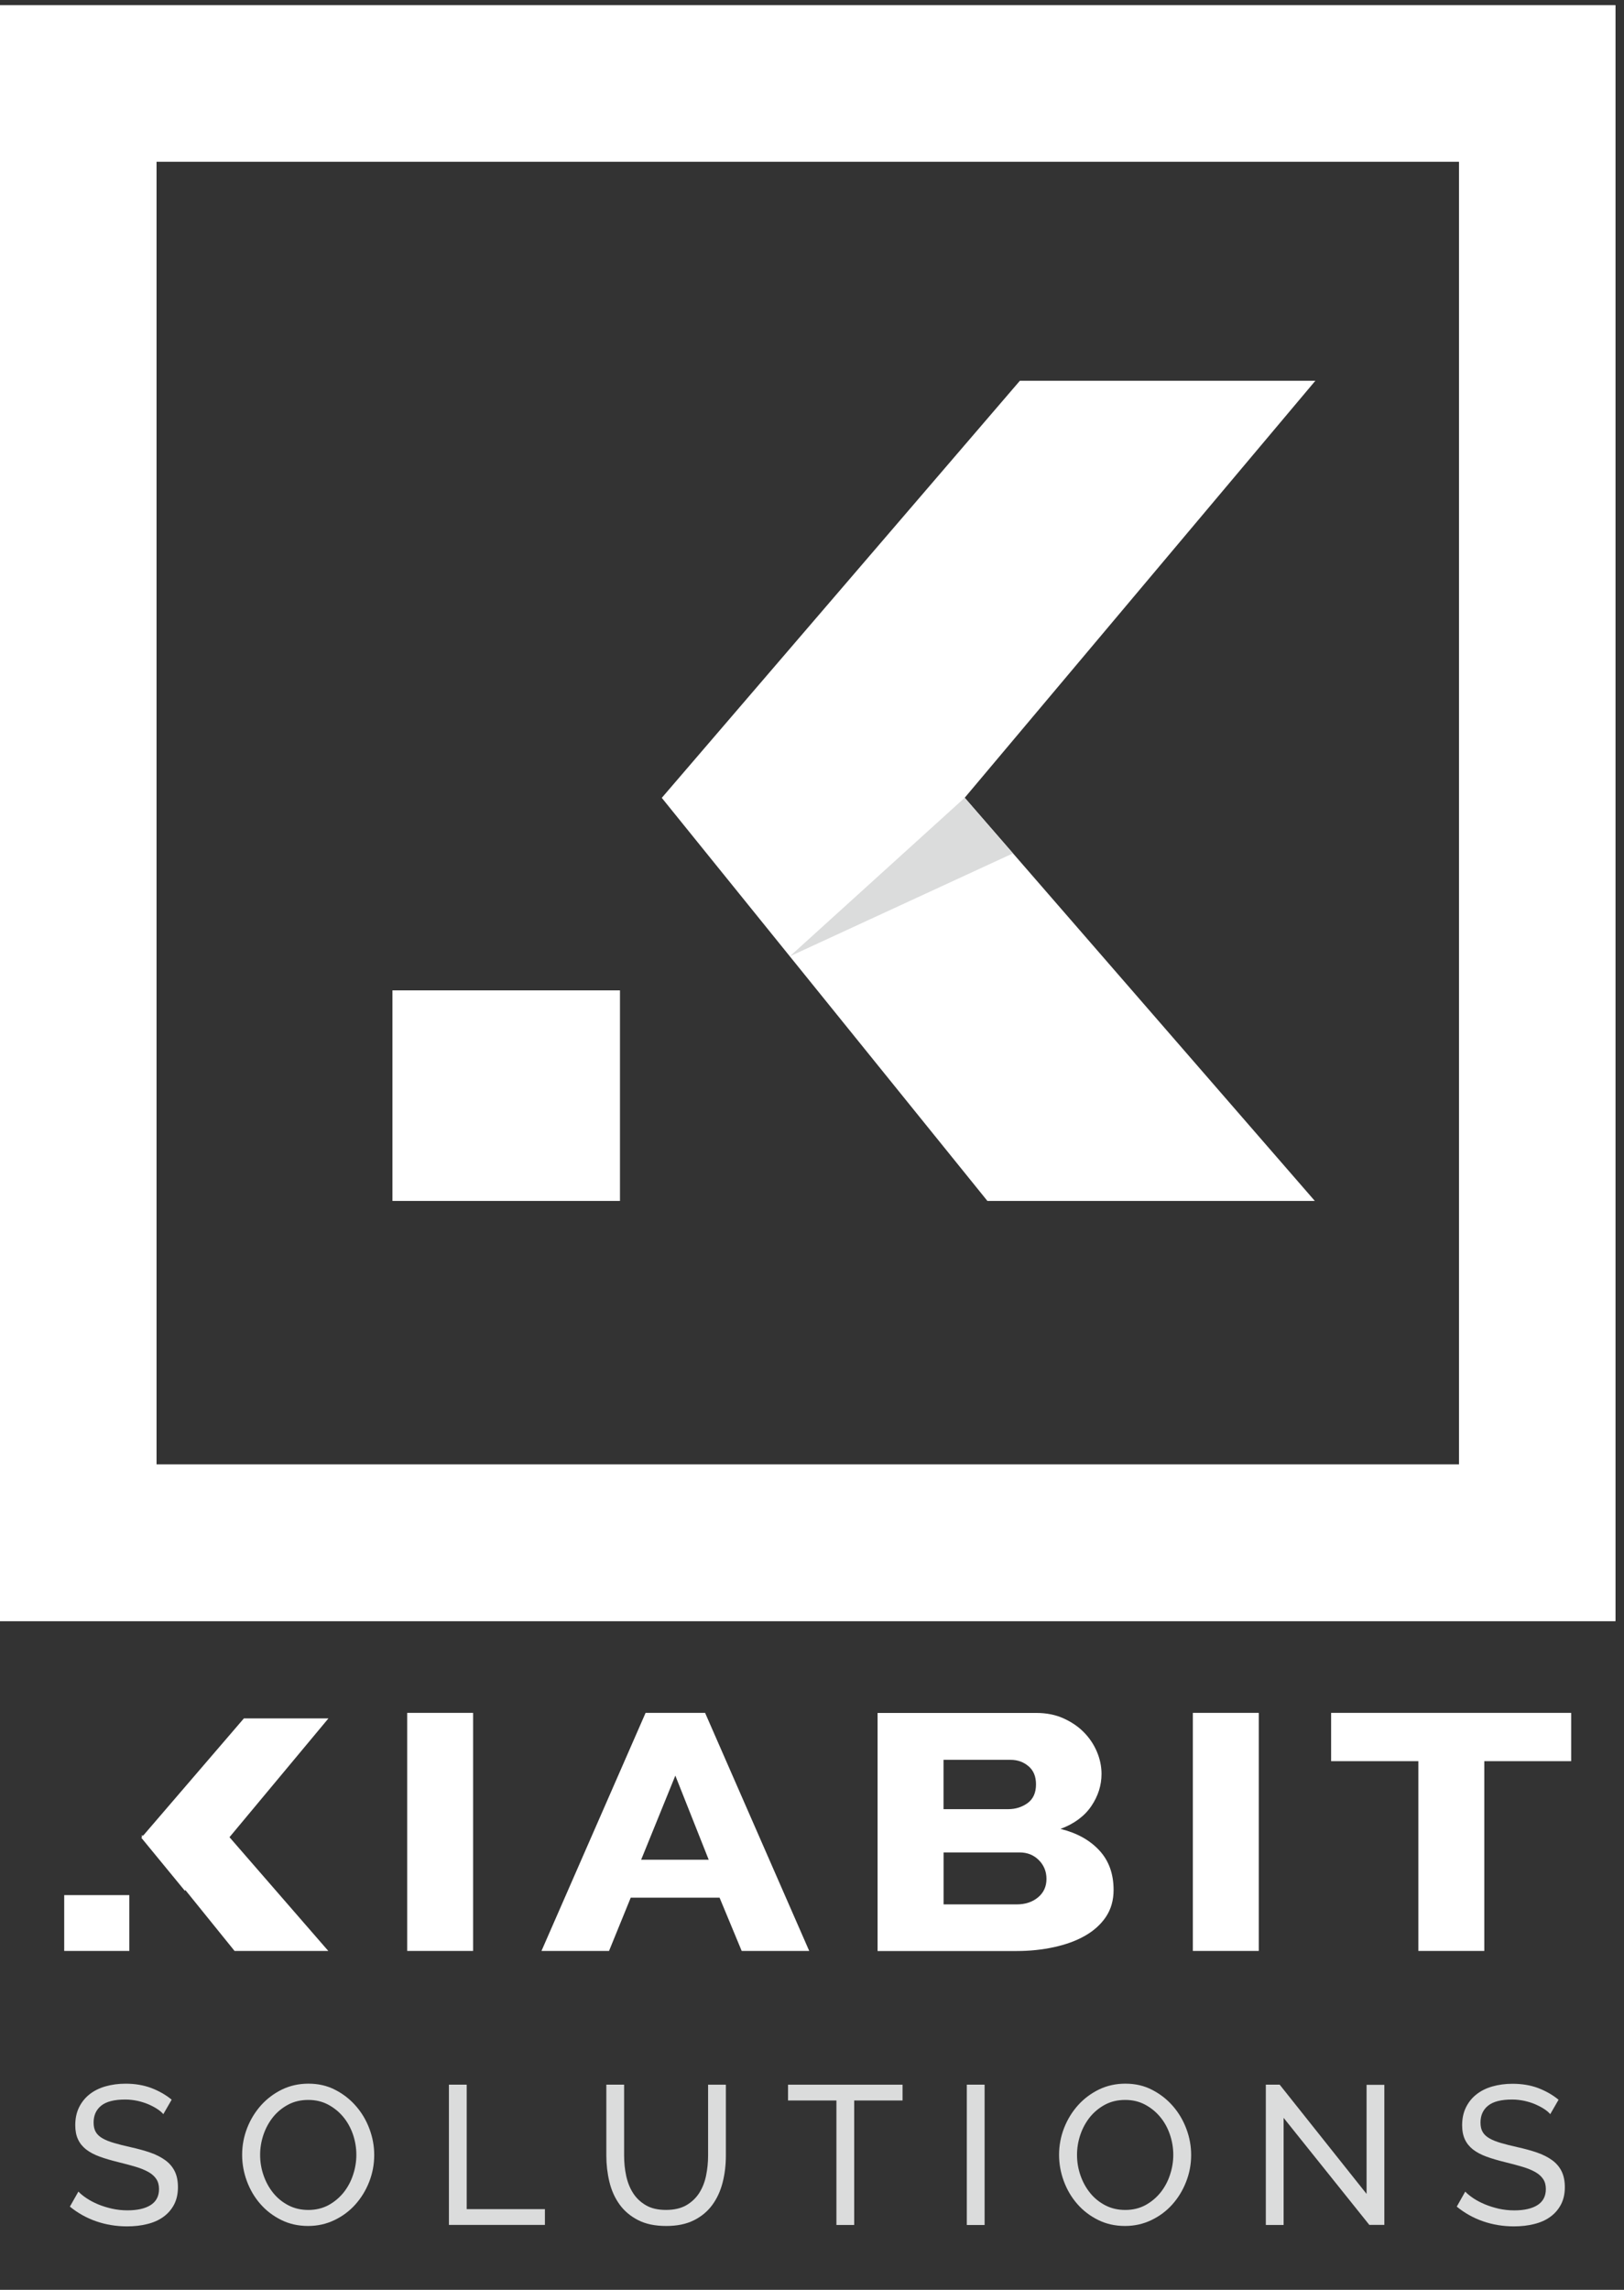 <?xml version="1.0" encoding="utf-8"?>
<!-- Generator: Adobe Illustrator 16.0.0, SVG Export Plug-In . SVG Version: 6.00 Build 0)  -->
<!DOCTYPE svg PUBLIC "-//W3C//DTD SVG 1.1//EN" "http://www.w3.org/Graphics/SVG/1.1/DTD/svg11.dtd">
<svg version="1.1" id="Referencias__x28_Borrar_x29_"
	 xmlns="http://www.w3.org/2000/svg" xmlns:xlink="http://www.w3.org/1999/xlink" x="0px" y="0px" width="58px" height="81.75px"
	 viewBox="0 0 58 81.75" enable-background="new 0 0 58 81.75" xml:space="preserve">
<rect x="0" y="0" width="58" height="81.75" fill="#333333" stroke="none"/>
<g>
	<g>
		<path fill="#DBDCDC" d="M5.833,75.479c-0.056-0.066-0.132-0.131-0.226-0.19c-0.094-0.062-0.2-0.116-0.317-0.166
			c-0.118-0.05-0.246-0.089-0.385-0.12c-0.139-0.029-0.283-0.046-0.434-0.046c-0.391,0-0.676,0.073-0.857,0.219
			c-0.181,0.146-0.271,0.347-0.271,0.601c0,0.137,0.025,0.248,0.077,0.338c0.052,0.09,0.133,0.166,0.244,0.229
			c0.11,0.063,0.248,0.118,0.413,0.165c0.165,0.049,0.36,0.098,0.585,0.148c0.259,0.057,0.493,0.121,0.702,0.193
			c0.209,0.072,0.388,0.164,0.536,0.271s0.261,0.238,0.339,0.395c0.078,0.156,0.116,0.346,0.116,0.571
			c0,0.24-0.047,0.448-0.141,0.625c-0.094,0.177-0.222,0.322-0.384,0.437c-0.162,0.117-0.354,0.201-0.575,0.254
			c-0.221,0.056-0.461,0.082-0.72,0.082c-0.386,0-0.751-0.061-1.097-0.18s-0.66-0.296-0.942-0.525L2.8,78.243
			c0.075,0.08,0.173,0.159,0.293,0.239c0.12,0.08,0.256,0.151,0.409,0.216c0.152,0.063,0.317,0.114,0.494,0.155
			c0.177,0.039,0.361,0.06,0.554,0.06c0.357,0,0.635-0.063,0.833-0.19c0.197-0.127,0.296-0.316,0.296-0.57
			c0-0.142-0.032-0.26-0.095-0.355c-0.063-0.097-0.156-0.181-0.278-0.251c-0.123-0.069-0.274-0.133-0.455-0.187
			c-0.181-0.055-0.387-0.109-0.617-0.166c-0.254-0.063-0.478-0.127-0.67-0.197s-0.354-0.155-0.483-0.254
			c-0.129-0.1-0.227-0.219-0.293-0.36c-0.068-0.142-0.1-0.312-0.1-0.509c0-0.239,0.044-0.451,0.134-0.635
			c0.09-0.184,0.214-0.34,0.374-0.467c0.16-0.127,0.351-0.222,0.571-0.285c0.221-0.063,0.461-0.096,0.72-0.096
			c0.338,0,0.644,0.053,0.917,0.155c0.272,0.104,0.515,0.242,0.727,0.416L5.833,75.479z"/>
		<path fill="#DBDCDC" d="M11.004,79.471c-0.353,0-0.674-0.072-0.963-0.216c-0.29-0.144-0.538-0.334-0.744-0.571
			c-0.207-0.236-0.367-0.509-0.48-0.814c-0.113-0.307-0.169-0.618-0.169-0.938c0-0.334,0.06-0.654,0.18-0.961
			c0.12-0.306,0.286-0.574,0.497-0.811c0.212-0.235,0.462-0.422,0.751-0.563c0.289-0.139,0.603-0.207,0.941-0.207
			c0.353,0,0.673,0.073,0.959,0.223c0.287,0.148,0.534,0.342,0.741,0.582c0.207,0.238,0.367,0.511,0.479,0.813
			c0.113,0.304,0.169,0.612,0.169,0.929c0,0.334-0.06,0.652-0.18,0.959c-0.12,0.306-0.285,0.574-0.494,0.808
			s-0.458,0.419-0.748,0.558C11.657,79.4,11.343,79.471,11.004,79.471z M9.29,76.932c0,0.254,0.041,0.498,0.124,0.736
			c0.082,0.236,0.199,0.447,0.349,0.631c0.15,0.184,0.332,0.329,0.543,0.438c0.212,0.109,0.447,0.162,0.706,0.162
			c0.268,0,0.508-0.058,0.72-0.172c0.211-0.115,0.391-0.267,0.54-0.451c0.148-0.187,0.261-0.396,0.338-0.633
			c0.078-0.233,0.117-0.473,0.117-0.711c0-0.255-0.042-0.5-0.124-0.738c-0.083-0.236-0.2-0.446-0.353-0.627
			c-0.153-0.182-0.334-0.325-0.543-0.435c-0.209-0.108-0.441-0.161-0.695-0.161c-0.268,0-0.508,0.055-0.72,0.168
			S9.9,75.4,9.752,75.583c-0.148,0.185-0.262,0.394-0.342,0.628C9.33,76.447,9.29,76.686,9.29,76.932z"/>
		<path fill="#DBDCDC" d="M16.033,79.436v-5.01h0.635v4.444h2.793v0.563h-3.428V79.436z"/>
		<path fill="#DBDCDC" d="M23.786,78.898c0.292,0,0.534-0.057,0.727-0.168c0.193-0.113,0.347-0.26,0.462-0.441
			c0.115-0.182,0.196-0.389,0.243-0.62c0.047-0.233,0.071-0.47,0.071-0.709v-2.533h0.635v2.533c0,0.338-0.039,0.659-0.117,0.963
			c-0.078,0.304-0.201,0.57-0.37,0.8c-0.169,0.23-0.389,0.413-0.66,0.547c-0.271,0.135-0.599,0.201-0.984,0.201
			c-0.4,0-0.736-0.07-1.009-0.212c-0.273-0.141-0.493-0.327-0.66-0.561c-0.167-0.232-0.287-0.501-0.36-0.804
			c-0.073-0.305-0.109-0.615-0.109-0.936v-2.533h0.635v2.533c0,0.249,0.024,0.49,0.074,0.723c0.05,0.232,0.132,0.438,0.247,0.617
			c0.115,0.18,0.268,0.323,0.458,0.434C23.259,78.844,23.499,78.898,23.786,78.898z"/>
		<path fill="#DBDCDC" d="M32.236,74.991h-1.729v4.444h-0.635v-4.444h-1.728v-0.564h4.09v0.564H32.236z"/>
		<path fill="#DBDCDC" d="M34.529,79.436v-5.01h0.635v5.01H34.529z"/>
		<path fill="#DBDCDC" d="M40.18,79.471c-0.354,0-0.675-0.072-0.964-0.216c-0.29-0.144-0.538-0.334-0.743-0.571
			c-0.207-0.236-0.367-0.509-0.48-0.814c-0.113-0.307-0.169-0.618-0.169-0.938c0-0.334,0.06-0.654,0.18-0.961
			c0.12-0.306,0.286-0.574,0.497-0.811c0.212-0.235,0.462-0.422,0.751-0.563c0.289-0.139,0.603-0.207,0.94-0.207
			c0.354,0,0.674,0.073,0.959,0.223c0.287,0.148,0.535,0.342,0.742,0.582c0.207,0.238,0.366,0.511,0.479,0.813
			c0.113,0.304,0.169,0.612,0.169,0.929c0,0.334-0.06,0.652-0.181,0.959c-0.119,0.306-0.284,0.574-0.493,0.808
			s-0.458,0.419-0.748,0.558C40.832,79.4,40.518,79.471,40.18,79.471z M38.465,76.932c0,0.254,0.041,0.498,0.124,0.736
			c0.082,0.236,0.199,0.447,0.349,0.631c0.15,0.184,0.332,0.329,0.543,0.438c0.213,0.109,0.447,0.162,0.707,0.162
			c0.268,0,0.508-0.058,0.72-0.172c0.211-0.115,0.391-0.267,0.54-0.451c0.148-0.187,0.261-0.396,0.338-0.633
			c0.078-0.233,0.117-0.473,0.117-0.711c0-0.255-0.043-0.5-0.125-0.738c-0.082-0.236-0.199-0.446-0.353-0.627
			c-0.153-0.182-0.334-0.325-0.543-0.435c-0.209-0.108-0.44-0.161-0.694-0.161c-0.269,0-0.508,0.055-0.721,0.168
			c-0.211,0.113-0.391,0.262-0.54,0.444c-0.147,0.185-0.262,0.394-0.342,0.628C38.505,76.447,38.465,76.686,38.465,76.932z"/>
		<path fill="#DBDCDC" d="M45.843,75.611v3.824h-0.635v-5.01h0.494l3.104,3.901v-3.894h0.635v5h-0.537L45.843,75.611z"/>
		<path fill="#DBDCDC" d="M55.366,75.479c-0.056-0.066-0.132-0.131-0.226-0.19c-0.095-0.062-0.201-0.116-0.317-0.166
			c-0.118-0.05-0.246-0.089-0.386-0.12c-0.139-0.029-0.283-0.046-0.434-0.046c-0.391,0-0.676,0.073-0.857,0.219
			c-0.181,0.146-0.271,0.347-0.271,0.601c0,0.137,0.024,0.248,0.077,0.338c0.052,0.09,0.133,0.166,0.244,0.229
			c0.109,0.063,0.248,0.118,0.412,0.165c0.166,0.049,0.361,0.098,0.586,0.148c0.259,0.057,0.492,0.121,0.701,0.193
			s0.389,0.164,0.537,0.271c0.147,0.107,0.26,0.238,0.338,0.395s0.117,0.346,0.117,0.571c0,0.24-0.048,0.448-0.142,0.625
			c-0.095,0.177-0.222,0.322-0.384,0.437c-0.162,0.117-0.354,0.201-0.575,0.254c-0.222,0.056-0.461,0.082-0.72,0.082
			c-0.387,0-0.752-0.061-1.098-0.18s-0.66-0.296-0.941-0.525l0.303-0.536c0.075,0.08,0.173,0.159,0.293,0.239
			s0.256,0.151,0.409,0.215c0.151,0.063,0.317,0.115,0.493,0.156c0.178,0.039,0.361,0.06,0.555,0.06c0.357,0,0.635-0.063,0.833-0.19
			c0.196-0.127,0.296-0.316,0.296-0.57c0-0.142-0.031-0.26-0.095-0.355c-0.063-0.097-0.156-0.181-0.278-0.251
			c-0.123-0.069-0.273-0.133-0.455-0.187c-0.181-0.056-0.387-0.109-0.617-0.166c-0.254-0.063-0.478-0.127-0.67-0.197
			c-0.191-0.07-0.354-0.155-0.482-0.254c-0.129-0.1-0.227-0.219-0.293-0.36c-0.066-0.141-0.1-0.312-0.1-0.508
			c0-0.239,0.045-0.451,0.135-0.636c0.09-0.184,0.213-0.338,0.373-0.465s0.352-0.223,0.571-0.285
			c0.222-0.063,0.462-0.096,0.72-0.096c0.338,0,0.645,0.051,0.918,0.154c0.271,0.104,0.515,0.242,0.727,0.416L55.366,75.479z"/>
	</g>
</g>
<g>
	<path fill="#FFFFFF" d="M14.542,69.652v-8.5h2.355v8.5H14.542z"/>
	<path fill="#FFFFFF" d="M23.057,61.152h2.125l3.719,8.5h-2.412l-0.79-1.902h-3.173l-0.775,1.902h-2.413L23.057,61.152z
		 M25.311,66.396l-1.192-3.004l-1.221,3.004H25.311z"/>
	<path fill="#FFFFFF" d="M39.771,67.475c0,0.367-0.092,0.688-0.273,0.959c-0.182,0.271-0.432,0.496-0.747,0.676
		s-0.685,0.314-1.106,0.406c-0.42,0.092-0.865,0.139-1.334,0.139h-4.969v-8.5h5.672c0.354,0,0.676,0.063,0.963,0.191
		c0.287,0.129,0.53,0.293,0.731,0.497s0.356,0.435,0.466,0.694c0.11,0.26,0.166,0.525,0.166,0.796c0,0.407-0.122,0.79-0.365,1.149
		c-0.244,0.358-0.61,0.631-1.1,0.813c0.584,0.144,1.046,0.399,1.386,0.767C39.602,66.43,39.771,66.9,39.771,67.475z M33.697,62.83
		v1.76h2.312c0.259,0,0.488-0.072,0.689-0.215C36.898,64.23,37,64.007,37,63.704c0-0.279-0.088-0.495-0.266-0.646
		c-0.178-0.152-0.391-0.229-0.639-0.229H33.697L33.697,62.83z M37.374,67.08c0-0.264-0.091-0.487-0.272-0.67
		c-0.183-0.184-0.412-0.275-0.689-0.275h-2.714v1.855h2.612c0.308,0,0.561-0.084,0.762-0.251S37.374,67.352,37.374,67.08z"/>
	<path fill="#FFFFFF" d="M42.602,69.652v-8.5h2.354v8.5H42.602z"/>
	<path fill="#FFFFFF" d="M56.113,62.877h-3.102v6.775h-2.355v-6.775H47.54v-1.725h8.573V62.877z"/>
</g>
<g>
	<rect x="2.293" y="67.659" fill="#FFFFFF" width="2.326" height="1.993"/>
	<polygon fill="#FFFFFF" points="11.73,61.35 8.71,61.35 5.115,65.533 5.047,65.533 5.08,65.573 5.047,65.611 6.602,67.504 
		6.621,67.479 8.377,69.652 11.725,69.652 8.196,65.591 	"/>
</g>
<g>
	<g>
		<g>
			<g>
				<rect x="14.016" y="35.358" fill="#FFFFFF" width="8.126" height="7.517"/>
			</g>
			<g>
				<path fill="#FFFFFF" d="M57.693,57.875H0V0.184h57.693V57.875z M5.59,52.285h46.517V5.775H5.59V52.285z"/>
			</g>
			<g>
				<path fill="#FFFFFF" d="M57.693,57.875H0V0.184h57.693V57.875z M5.59,52.285h46.517V5.775H5.59V52.285z"/>
			</g>
			<polygon fill="#FFFFFF" points="46.978,13.593 36.425,13.593 23.635,28.485 30.534,37.021 35.264,42.875 46.958,42.875 
				34.454,28.481 			"/>
		</g>
	</g>
</g>
<polyline fill="#DBDCDC" points="28.207,34.143 28.207,34.143 36.178,30.466 34.454,28.481 "/>
</svg>
